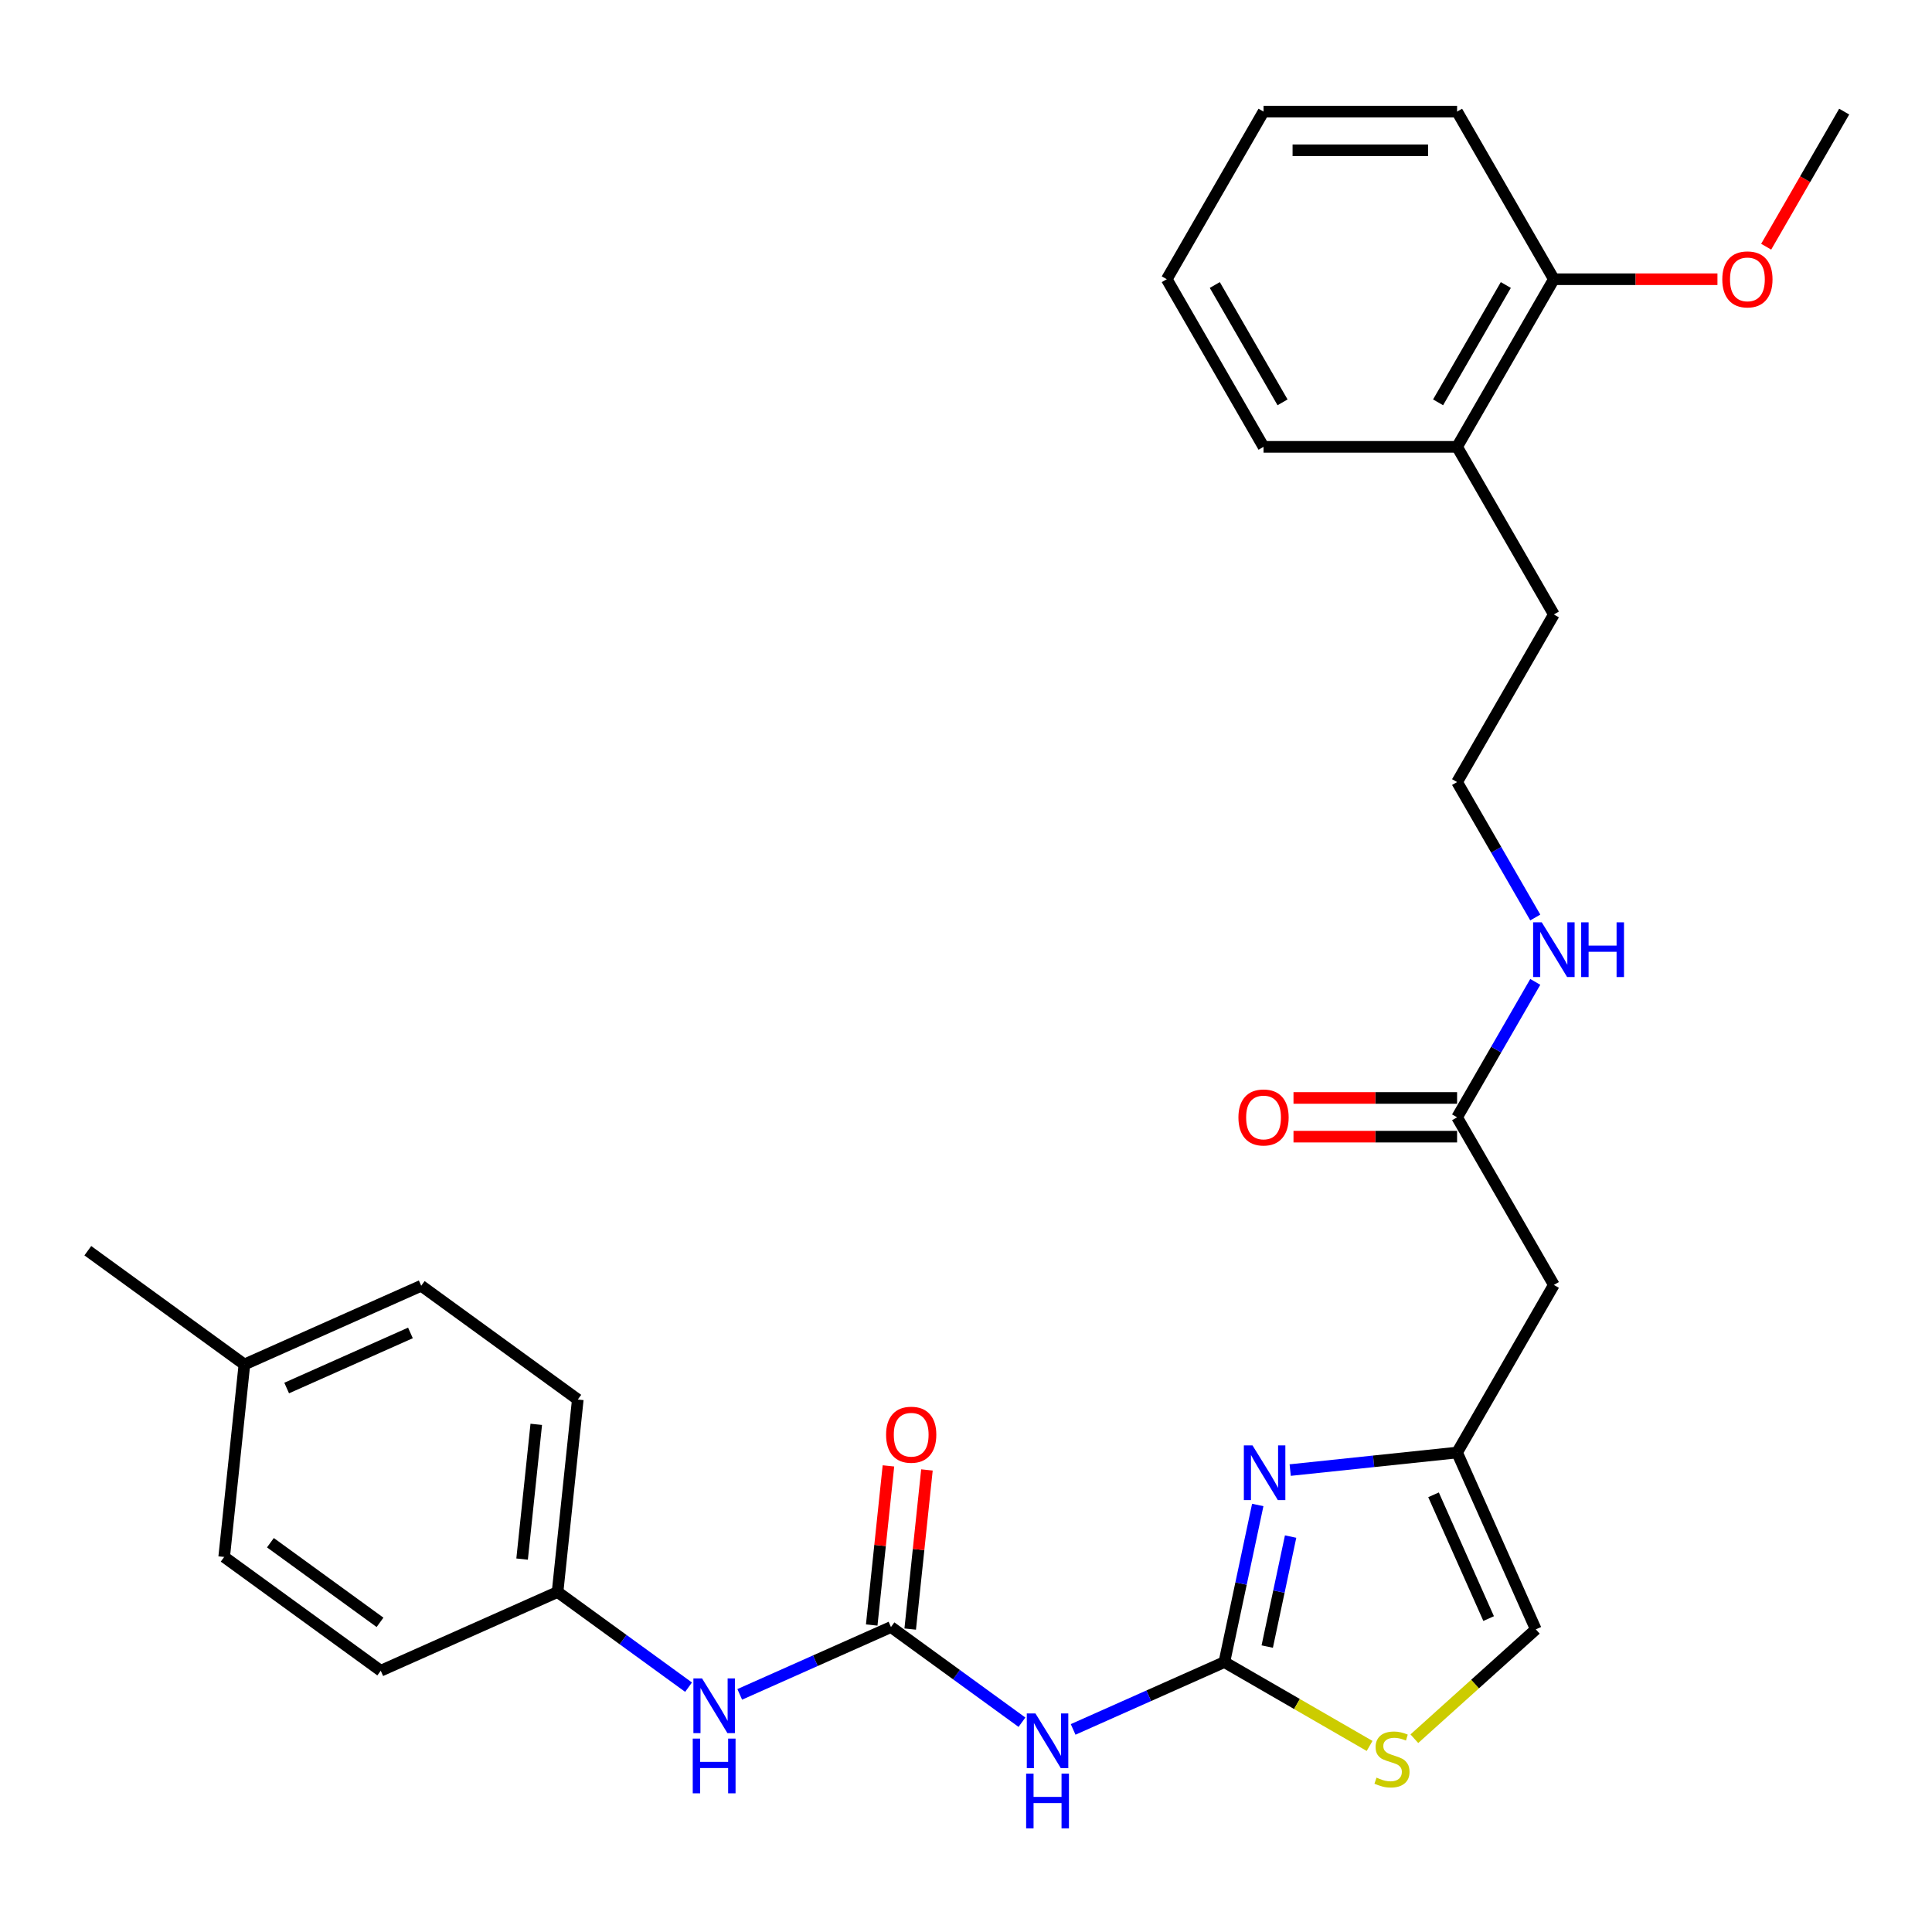 <?xml version='1.0' encoding='iso-8859-1'?>
<svg version='1.1' baseProfile='full'
              xmlns='http://www.w3.org/2000/svg'
                      xmlns:rdkit='http://www.rdkit.org/xml'
                      xmlns:xlink='http://www.w3.org/1999/xlink'
                  xml:space='preserve'
width='1000px' height='1000px' viewBox='0 0 1000 1000'>
<!-- END OF HEADER -->
<rect style='opacity:1.0;fill:#FFFFFF;stroke:none' width='1000' height='1000' x='0' y='0'> </rect>
<path class='bond-0' d='M 633.727,860.294 L 642.37,819.631' style='fill:none;fill-rule:evenodd;stroke:#000000;stroke-width:6px;stroke-linecap:butt;stroke-linejoin:miter;stroke-opacity:1' />
<path class='bond-0' d='M 642.37,819.631 L 651.013,778.968' style='fill:none;fill-rule:evenodd;stroke:#0000FF;stroke-width:6px;stroke-linecap:butt;stroke-linejoin:miter;stroke-opacity:1' />
<path class='bond-0' d='M 655.918,852.26 L 661.968,823.796' style='fill:none;fill-rule:evenodd;stroke:#000000;stroke-width:6px;stroke-linecap:butt;stroke-linejoin:miter;stroke-opacity:1' />
<path class='bond-0' d='M 661.968,823.796 L 668.018,795.332' style='fill:none;fill-rule:evenodd;stroke:#0000FF;stroke-width:6px;stroke-linecap:butt;stroke-linejoin:miter;stroke-opacity:1' />
<path class='bond-1' d='M 633.727,860.294 L 594.59,877.719' style='fill:none;fill-rule:evenodd;stroke:#000000;stroke-width:6px;stroke-linecap:butt;stroke-linejoin:miter;stroke-opacity:1' />
<path class='bond-1' d='M 594.59,877.719 L 555.453,895.144' style='fill:none;fill-rule:evenodd;stroke:#0000FF;stroke-width:6px;stroke-linecap:butt;stroke-linejoin:miter;stroke-opacity:1' />
<path class='bond-4' d='M 633.727,860.294 L 671.314,881.994' style='fill:none;fill-rule:evenodd;stroke:#000000;stroke-width:6px;stroke-linecap:butt;stroke-linejoin:miter;stroke-opacity:1' />
<path class='bond-4' d='M 671.314,881.994 L 708.9,903.695' style='fill:none;fill-rule:evenodd;stroke:#CCCC00;stroke-width:6px;stroke-linecap:butt;stroke-linejoin:miter;stroke-opacity:1' />
<path class='bond-3' d='M 667.8,760.911 L 710.993,756.371' style='fill:none;fill-rule:evenodd;stroke:#0000FF;stroke-width:6px;stroke-linecap:butt;stroke-linejoin:miter;stroke-opacity:1' />
<path class='bond-3' d='M 710.993,756.371 L 754.186,751.832' style='fill:none;fill-rule:evenodd;stroke:#000000;stroke-width:6px;stroke-linecap:butt;stroke-linejoin:miter;stroke-opacity:1' />
<path class='bond-2' d='M 528.964,891.418 L 495.062,866.787' style='fill:none;fill-rule:evenodd;stroke:#0000FF;stroke-width:6px;stroke-linecap:butt;stroke-linejoin:miter;stroke-opacity:1' />
<path class='bond-2' d='M 495.062,866.787 L 461.161,842.156' style='fill:none;fill-rule:evenodd;stroke:#000000;stroke-width:6px;stroke-linecap:butt;stroke-linejoin:miter;stroke-opacity:1' />
<path class='bond-8' d='M 461.161,842.156 L 422.024,859.581' style='fill:none;fill-rule:evenodd;stroke:#000000;stroke-width:6px;stroke-linecap:butt;stroke-linejoin:miter;stroke-opacity:1' />
<path class='bond-8' d='M 422.024,859.581 L 382.887,877.006' style='fill:none;fill-rule:evenodd;stroke:#0000FF;stroke-width:6px;stroke-linecap:butt;stroke-linejoin:miter;stroke-opacity:1' />
<path class='bond-9' d='M 471.124,843.203 L 475.453,802.02' style='fill:none;fill-rule:evenodd;stroke:#000000;stroke-width:6px;stroke-linecap:butt;stroke-linejoin:miter;stroke-opacity:1' />
<path class='bond-9' d='M 475.453,802.02 L 479.781,760.837' style='fill:none;fill-rule:evenodd;stroke:#FF0000;stroke-width:6px;stroke-linecap:butt;stroke-linejoin:miter;stroke-opacity:1' />
<path class='bond-9' d='M 451.198,841.109 L 455.527,799.926' style='fill:none;fill-rule:evenodd;stroke:#000000;stroke-width:6px;stroke-linecap:butt;stroke-linejoin:miter;stroke-opacity:1' />
<path class='bond-9' d='M 455.527,799.926 L 459.855,758.743' style='fill:none;fill-rule:evenodd;stroke:#FF0000;stroke-width:6px;stroke-linecap:butt;stroke-linejoin:miter;stroke-opacity:1' />
<path class='bond-5' d='M 754.186,751.832 L 804.276,665.074' style='fill:none;fill-rule:evenodd;stroke:#000000;stroke-width:6px;stroke-linecap:butt;stroke-linejoin:miter;stroke-opacity:1' />
<path class='bond-29' d='M 754.186,751.832 L 794.933,843.35' style='fill:none;fill-rule:evenodd;stroke:#000000;stroke-width:6px;stroke-linecap:butt;stroke-linejoin:miter;stroke-opacity:1' />
<path class='bond-29' d='M 741.995,773.709 L 770.517,837.772' style='fill:none;fill-rule:evenodd;stroke:#000000;stroke-width:6px;stroke-linecap:butt;stroke-linejoin:miter;stroke-opacity:1' />
<path class='bond-6' d='M 732.069,899.953 L 763.501,871.652' style='fill:none;fill-rule:evenodd;stroke:#CCCC00;stroke-width:6px;stroke-linecap:butt;stroke-linejoin:miter;stroke-opacity:1' />
<path class='bond-6' d='M 763.501,871.652 L 794.933,843.35' style='fill:none;fill-rule:evenodd;stroke:#000000;stroke-width:6px;stroke-linecap:butt;stroke-linejoin:miter;stroke-opacity:1' />
<path class='bond-7' d='M 804.276,665.074 L 754.186,578.315' style='fill:none;fill-rule:evenodd;stroke:#000000;stroke-width:6px;stroke-linecap:butt;stroke-linejoin:miter;stroke-opacity:1' />
<path class='bond-10' d='M 754.186,568.297 L 711.849,568.297' style='fill:none;fill-rule:evenodd;stroke:#000000;stroke-width:6px;stroke-linecap:butt;stroke-linejoin:miter;stroke-opacity:1' />
<path class='bond-10' d='M 711.849,568.297 L 669.511,568.297' style='fill:none;fill-rule:evenodd;stroke:#FF0000;stroke-width:6px;stroke-linecap:butt;stroke-linejoin:miter;stroke-opacity:1' />
<path class='bond-10' d='M 754.186,588.333 L 711.849,588.333' style='fill:none;fill-rule:evenodd;stroke:#000000;stroke-width:6px;stroke-linecap:butt;stroke-linejoin:miter;stroke-opacity:1' />
<path class='bond-10' d='M 711.849,588.333 L 669.511,588.333' style='fill:none;fill-rule:evenodd;stroke:#FF0000;stroke-width:6px;stroke-linecap:butt;stroke-linejoin:miter;stroke-opacity:1' />
<path class='bond-12' d='M 754.186,578.315 L 774.42,543.269' style='fill:none;fill-rule:evenodd;stroke:#000000;stroke-width:6px;stroke-linecap:butt;stroke-linejoin:miter;stroke-opacity:1' />
<path class='bond-12' d='M 774.42,543.269 L 794.655,508.222' style='fill:none;fill-rule:evenodd;stroke:#0000FF;stroke-width:6px;stroke-linecap:butt;stroke-linejoin:miter;stroke-opacity:1' />
<path class='bond-14' d='M 356.398,873.28 L 322.497,848.65' style='fill:none;fill-rule:evenodd;stroke:#0000FF;stroke-width:6px;stroke-linecap:butt;stroke-linejoin:miter;stroke-opacity:1' />
<path class='bond-14' d='M 322.497,848.65 L 288.596,824.019' style='fill:none;fill-rule:evenodd;stroke:#000000;stroke-width:6px;stroke-linecap:butt;stroke-linejoin:miter;stroke-opacity:1' />
<path class='bond-11' d='M 804.276,144.525 L 754.186,231.283' style='fill:none;fill-rule:evenodd;stroke:#000000;stroke-width:6px;stroke-linecap:butt;stroke-linejoin:miter;stroke-opacity:1' />
<path class='bond-11' d='M 779.411,147.521 L 744.348,208.251' style='fill:none;fill-rule:evenodd;stroke:#000000;stroke-width:6px;stroke-linecap:butt;stroke-linejoin:miter;stroke-opacity:1' />
<path class='bond-20' d='M 804.276,144.525 L 846.614,144.525' style='fill:none;fill-rule:evenodd;stroke:#000000;stroke-width:6px;stroke-linecap:butt;stroke-linejoin:miter;stroke-opacity:1' />
<path class='bond-20' d='M 846.614,144.525 L 888.951,144.525' style='fill:none;fill-rule:evenodd;stroke:#FF0000;stroke-width:6px;stroke-linecap:butt;stroke-linejoin:miter;stroke-opacity:1' />
<path class='bond-23' d='M 804.276,144.525 L 754.186,57.767' style='fill:none;fill-rule:evenodd;stroke:#000000;stroke-width:6px;stroke-linecap:butt;stroke-linejoin:miter;stroke-opacity:1' />
<path class='bond-21' d='M 794.655,474.893 L 774.42,439.846' style='fill:none;fill-rule:evenodd;stroke:#0000FF;stroke-width:6px;stroke-linecap:butt;stroke-linejoin:miter;stroke-opacity:1' />
<path class='bond-21' d='M 774.42,439.846 L 754.186,404.799' style='fill:none;fill-rule:evenodd;stroke:#000000;stroke-width:6px;stroke-linecap:butt;stroke-linejoin:miter;stroke-opacity:1' />
<path class='bond-13' d='M 754.186,231.283 L 804.276,318.041' style='fill:none;fill-rule:evenodd;stroke:#000000;stroke-width:6px;stroke-linecap:butt;stroke-linejoin:miter;stroke-opacity:1' />
<path class='bond-24' d='M 754.186,231.283 L 654.007,231.283' style='fill:none;fill-rule:evenodd;stroke:#000000;stroke-width:6px;stroke-linecap:butt;stroke-linejoin:miter;stroke-opacity:1' />
<path class='bond-16' d='M 288.596,824.019 L 197.077,864.766' style='fill:none;fill-rule:evenodd;stroke:#000000;stroke-width:6px;stroke-linecap:butt;stroke-linejoin:miter;stroke-opacity:1' />
<path class='bond-17' d='M 288.596,824.019 L 299.067,724.388' style='fill:none;fill-rule:evenodd;stroke:#000000;stroke-width:6px;stroke-linecap:butt;stroke-linejoin:miter;stroke-opacity:1' />
<path class='bond-17' d='M 270.24,806.98 L 277.57,737.238' style='fill:none;fill-rule:evenodd;stroke:#000000;stroke-width:6px;stroke-linecap:butt;stroke-linejoin:miter;stroke-opacity:1' />
<path class='bond-15' d='M 126.502,706.251 L 218.02,665.504' style='fill:none;fill-rule:evenodd;stroke:#000000;stroke-width:6px;stroke-linecap:butt;stroke-linejoin:miter;stroke-opacity:1' />
<path class='bond-15' d='M 148.379,718.442 L 212.442,689.92' style='fill:none;fill-rule:evenodd;stroke:#000000;stroke-width:6px;stroke-linecap:butt;stroke-linejoin:miter;stroke-opacity:1' />
<path class='bond-25' d='M 126.502,706.251 L 45.455,647.367' style='fill:none;fill-rule:evenodd;stroke:#000000;stroke-width:6px;stroke-linecap:butt;stroke-linejoin:miter;stroke-opacity:1' />
<path class='bond-30' d='M 126.502,706.251 L 116.03,805.882' style='fill:none;fill-rule:evenodd;stroke:#000000;stroke-width:6px;stroke-linecap:butt;stroke-linejoin:miter;stroke-opacity:1' />
<path class='bond-18' d='M 197.077,864.766 L 116.03,805.882' style='fill:none;fill-rule:evenodd;stroke:#000000;stroke-width:6px;stroke-linecap:butt;stroke-linejoin:miter;stroke-opacity:1' />
<path class='bond-18' d='M 196.697,839.724 L 139.964,798.505' style='fill:none;fill-rule:evenodd;stroke:#000000;stroke-width:6px;stroke-linecap:butt;stroke-linejoin:miter;stroke-opacity:1' />
<path class='bond-19' d='M 299.067,724.388 L 218.02,665.504' style='fill:none;fill-rule:evenodd;stroke:#000000;stroke-width:6px;stroke-linecap:butt;stroke-linejoin:miter;stroke-opacity:1' />
<path class='bond-26' d='M 914.169,127.7 L 934.357,92.734' style='fill:none;fill-rule:evenodd;stroke:#FF0000;stroke-width:6px;stroke-linecap:butt;stroke-linejoin:miter;stroke-opacity:1' />
<path class='bond-26' d='M 934.357,92.734 L 954.545,57.767' style='fill:none;fill-rule:evenodd;stroke:#000000;stroke-width:6px;stroke-linecap:butt;stroke-linejoin:miter;stroke-opacity:1' />
<path class='bond-22' d='M 754.186,404.799 L 804.276,318.041' style='fill:none;fill-rule:evenodd;stroke:#000000;stroke-width:6px;stroke-linecap:butt;stroke-linejoin:miter;stroke-opacity:1' />
<path class='bond-31' d='M 754.186,57.767 L 654.007,57.767' style='fill:none;fill-rule:evenodd;stroke:#000000;stroke-width:6px;stroke-linecap:butt;stroke-linejoin:miter;stroke-opacity:1' />
<path class='bond-31' d='M 739.159,77.803 L 669.034,77.803' style='fill:none;fill-rule:evenodd;stroke:#000000;stroke-width:6px;stroke-linecap:butt;stroke-linejoin:miter;stroke-opacity:1' />
<path class='bond-28' d='M 654.007,231.283 L 603.917,144.525' style='fill:none;fill-rule:evenodd;stroke:#000000;stroke-width:6px;stroke-linecap:butt;stroke-linejoin:miter;stroke-opacity:1' />
<path class='bond-28' d='M 663.845,208.251 L 628.782,147.521' style='fill:none;fill-rule:evenodd;stroke:#000000;stroke-width:6px;stroke-linecap:butt;stroke-linejoin:miter;stroke-opacity:1' />
<path class='bond-27' d='M 654.007,57.767 L 603.917,144.525' style='fill:none;fill-rule:evenodd;stroke:#000000;stroke-width:6px;stroke-linecap:butt;stroke-linejoin:miter;stroke-opacity:1' />
<path  class='atom-1' d='M 648.295 748.143
L 657.575 763.143
Q 658.495 764.623, 659.975 767.303
Q 661.455 769.983, 661.535 770.143
L 661.535 748.143
L 665.295 748.143
L 665.295 776.463
L 661.415 776.463
L 651.455 760.063
Q 650.295 758.143, 649.055 755.943
Q 647.855 753.743, 647.495 753.063
L 647.495 776.463
L 643.815 776.463
L 643.815 748.143
L 648.295 748.143
' fill='#0000FF'/>
<path  class='atom-2' d='M 535.948 886.88
L 545.228 901.88
Q 546.148 903.36, 547.628 906.04
Q 549.108 908.72, 549.188 908.88
L 549.188 886.88
L 552.948 886.88
L 552.948 915.2
L 549.068 915.2
L 539.108 898.8
Q 537.948 896.88, 536.708 894.68
Q 535.508 892.48, 535.148 891.8
L 535.148 915.2
L 531.468 915.2
L 531.468 886.88
L 535.948 886.88
' fill='#0000FF'/>
<path  class='atom-2' d='M 531.128 918.032
L 534.968 918.032
L 534.968 930.072
L 549.448 930.072
L 549.448 918.032
L 553.288 918.032
L 553.288 946.352
L 549.448 946.352
L 549.448 933.272
L 534.968 933.272
L 534.968 946.352
L 531.128 946.352
L 531.128 918.032
' fill='#0000FF'/>
<path  class='atom-5' d='M 712.485 920.103
Q 712.805 920.223, 714.125 920.783
Q 715.445 921.343, 716.885 921.703
Q 718.365 922.023, 719.805 922.023
Q 722.485 922.023, 724.045 920.743
Q 725.605 919.423, 725.605 917.143
Q 725.605 915.583, 724.805 914.623
Q 724.045 913.663, 722.845 913.143
Q 721.645 912.623, 719.645 912.023
Q 717.125 911.263, 715.605 910.543
Q 714.125 909.823, 713.045 908.303
Q 712.005 906.783, 712.005 904.223
Q 712.005 900.663, 714.405 898.463
Q 716.845 896.263, 721.645 896.263
Q 724.925 896.263, 728.645 897.823
L 727.725 900.903
Q 724.325 899.503, 721.765 899.503
Q 719.005 899.503, 717.485 900.663
Q 715.965 901.783, 716.005 903.743
Q 716.005 905.263, 716.765 906.183
Q 717.565 907.103, 718.685 907.623
Q 719.845 908.143, 721.765 908.743
Q 724.325 909.543, 725.845 910.343
Q 727.365 911.143, 728.445 912.783
Q 729.565 914.383, 729.565 917.143
Q 729.565 921.063, 726.925 923.183
Q 724.325 925.263, 719.965 925.263
Q 717.445 925.263, 715.525 924.703
Q 713.645 924.183, 711.405 923.263
L 712.485 920.103
' fill='#CCCC00'/>
<path  class='atom-9' d='M 363.383 868.743
L 372.663 883.743
Q 373.583 885.223, 375.063 887.903
Q 376.543 890.583, 376.623 890.743
L 376.623 868.743
L 380.383 868.743
L 380.383 897.063
L 376.503 897.063
L 366.543 880.663
Q 365.383 878.743, 364.143 876.543
Q 362.943 874.343, 362.583 873.663
L 362.583 897.063
L 358.903 897.063
L 358.903 868.743
L 363.383 868.743
' fill='#0000FF'/>
<path  class='atom-9' d='M 358.563 899.895
L 362.403 899.895
L 362.403 911.935
L 376.883 911.935
L 376.883 899.895
L 380.723 899.895
L 380.723 928.215
L 376.883 928.215
L 376.883 915.135
L 362.403 915.135
L 362.403 928.215
L 358.563 928.215
L 358.563 899.895
' fill='#0000FF'/>
<path  class='atom-10' d='M 458.633 742.605
Q 458.633 735.805, 461.993 732.005
Q 465.353 728.205, 471.633 728.205
Q 477.913 728.205, 481.273 732.005
Q 484.633 735.805, 484.633 742.605
Q 484.633 749.485, 481.233 753.405
Q 477.833 757.285, 471.633 757.285
Q 465.393 757.285, 461.993 753.405
Q 458.633 749.525, 458.633 742.605
M 471.633 754.085
Q 475.953 754.085, 478.273 751.205
Q 480.633 748.285, 480.633 742.605
Q 480.633 737.045, 478.273 734.245
Q 475.953 731.405, 471.633 731.405
Q 467.313 731.405, 464.953 734.205
Q 462.633 737.005, 462.633 742.605
Q 462.633 748.325, 464.953 751.205
Q 467.313 754.085, 471.633 754.085
' fill='#FF0000'/>
<path  class='atom-11' d='M 641.007 578.395
Q 641.007 571.595, 644.367 567.795
Q 647.727 563.995, 654.007 563.995
Q 660.287 563.995, 663.647 567.795
Q 667.007 571.595, 667.007 578.395
Q 667.007 585.275, 663.607 589.195
Q 660.207 593.075, 654.007 593.075
Q 647.767 593.075, 644.367 589.195
Q 641.007 585.315, 641.007 578.395
M 654.007 589.875
Q 658.327 589.875, 660.647 586.995
Q 663.007 584.075, 663.007 578.395
Q 663.007 572.835, 660.647 570.035
Q 658.327 567.195, 654.007 567.195
Q 649.687 567.195, 647.327 569.995
Q 645.007 572.795, 645.007 578.395
Q 645.007 584.115, 647.327 586.995
Q 649.687 589.875, 654.007 589.875
' fill='#FF0000'/>
<path  class='atom-13' d='M 798.016 477.397
L 807.296 492.397
Q 808.216 493.877, 809.696 496.557
Q 811.176 499.237, 811.256 499.397
L 811.256 477.397
L 815.016 477.397
L 815.016 505.717
L 811.136 505.717
L 801.176 489.317
Q 800.016 487.397, 798.776 485.197
Q 797.576 482.997, 797.216 482.317
L 797.216 505.717
L 793.536 505.717
L 793.536 477.397
L 798.016 477.397
' fill='#0000FF'/>
<path  class='atom-13' d='M 818.416 477.397
L 822.256 477.397
L 822.256 489.437
L 836.736 489.437
L 836.736 477.397
L 840.576 477.397
L 840.576 505.717
L 836.736 505.717
L 836.736 492.637
L 822.256 492.637
L 822.256 505.717
L 818.416 505.717
L 818.416 477.397
' fill='#0000FF'/>
<path  class='atom-21' d='M 891.456 144.605
Q 891.456 137.805, 894.816 134.005
Q 898.176 130.205, 904.456 130.205
Q 910.736 130.205, 914.096 134.005
Q 917.456 137.805, 917.456 144.605
Q 917.456 151.485, 914.056 155.405
Q 910.656 159.285, 904.456 159.285
Q 898.216 159.285, 894.816 155.405
Q 891.456 151.525, 891.456 144.605
M 904.456 156.085
Q 908.776 156.085, 911.096 153.205
Q 913.456 150.285, 913.456 144.605
Q 913.456 139.045, 911.096 136.245
Q 908.776 133.405, 904.456 133.405
Q 900.136 133.405, 897.776 136.205
Q 895.456 139.005, 895.456 144.605
Q 895.456 150.325, 897.776 153.205
Q 900.136 156.085, 904.456 156.085
' fill='#FF0000'/>
</svg>
